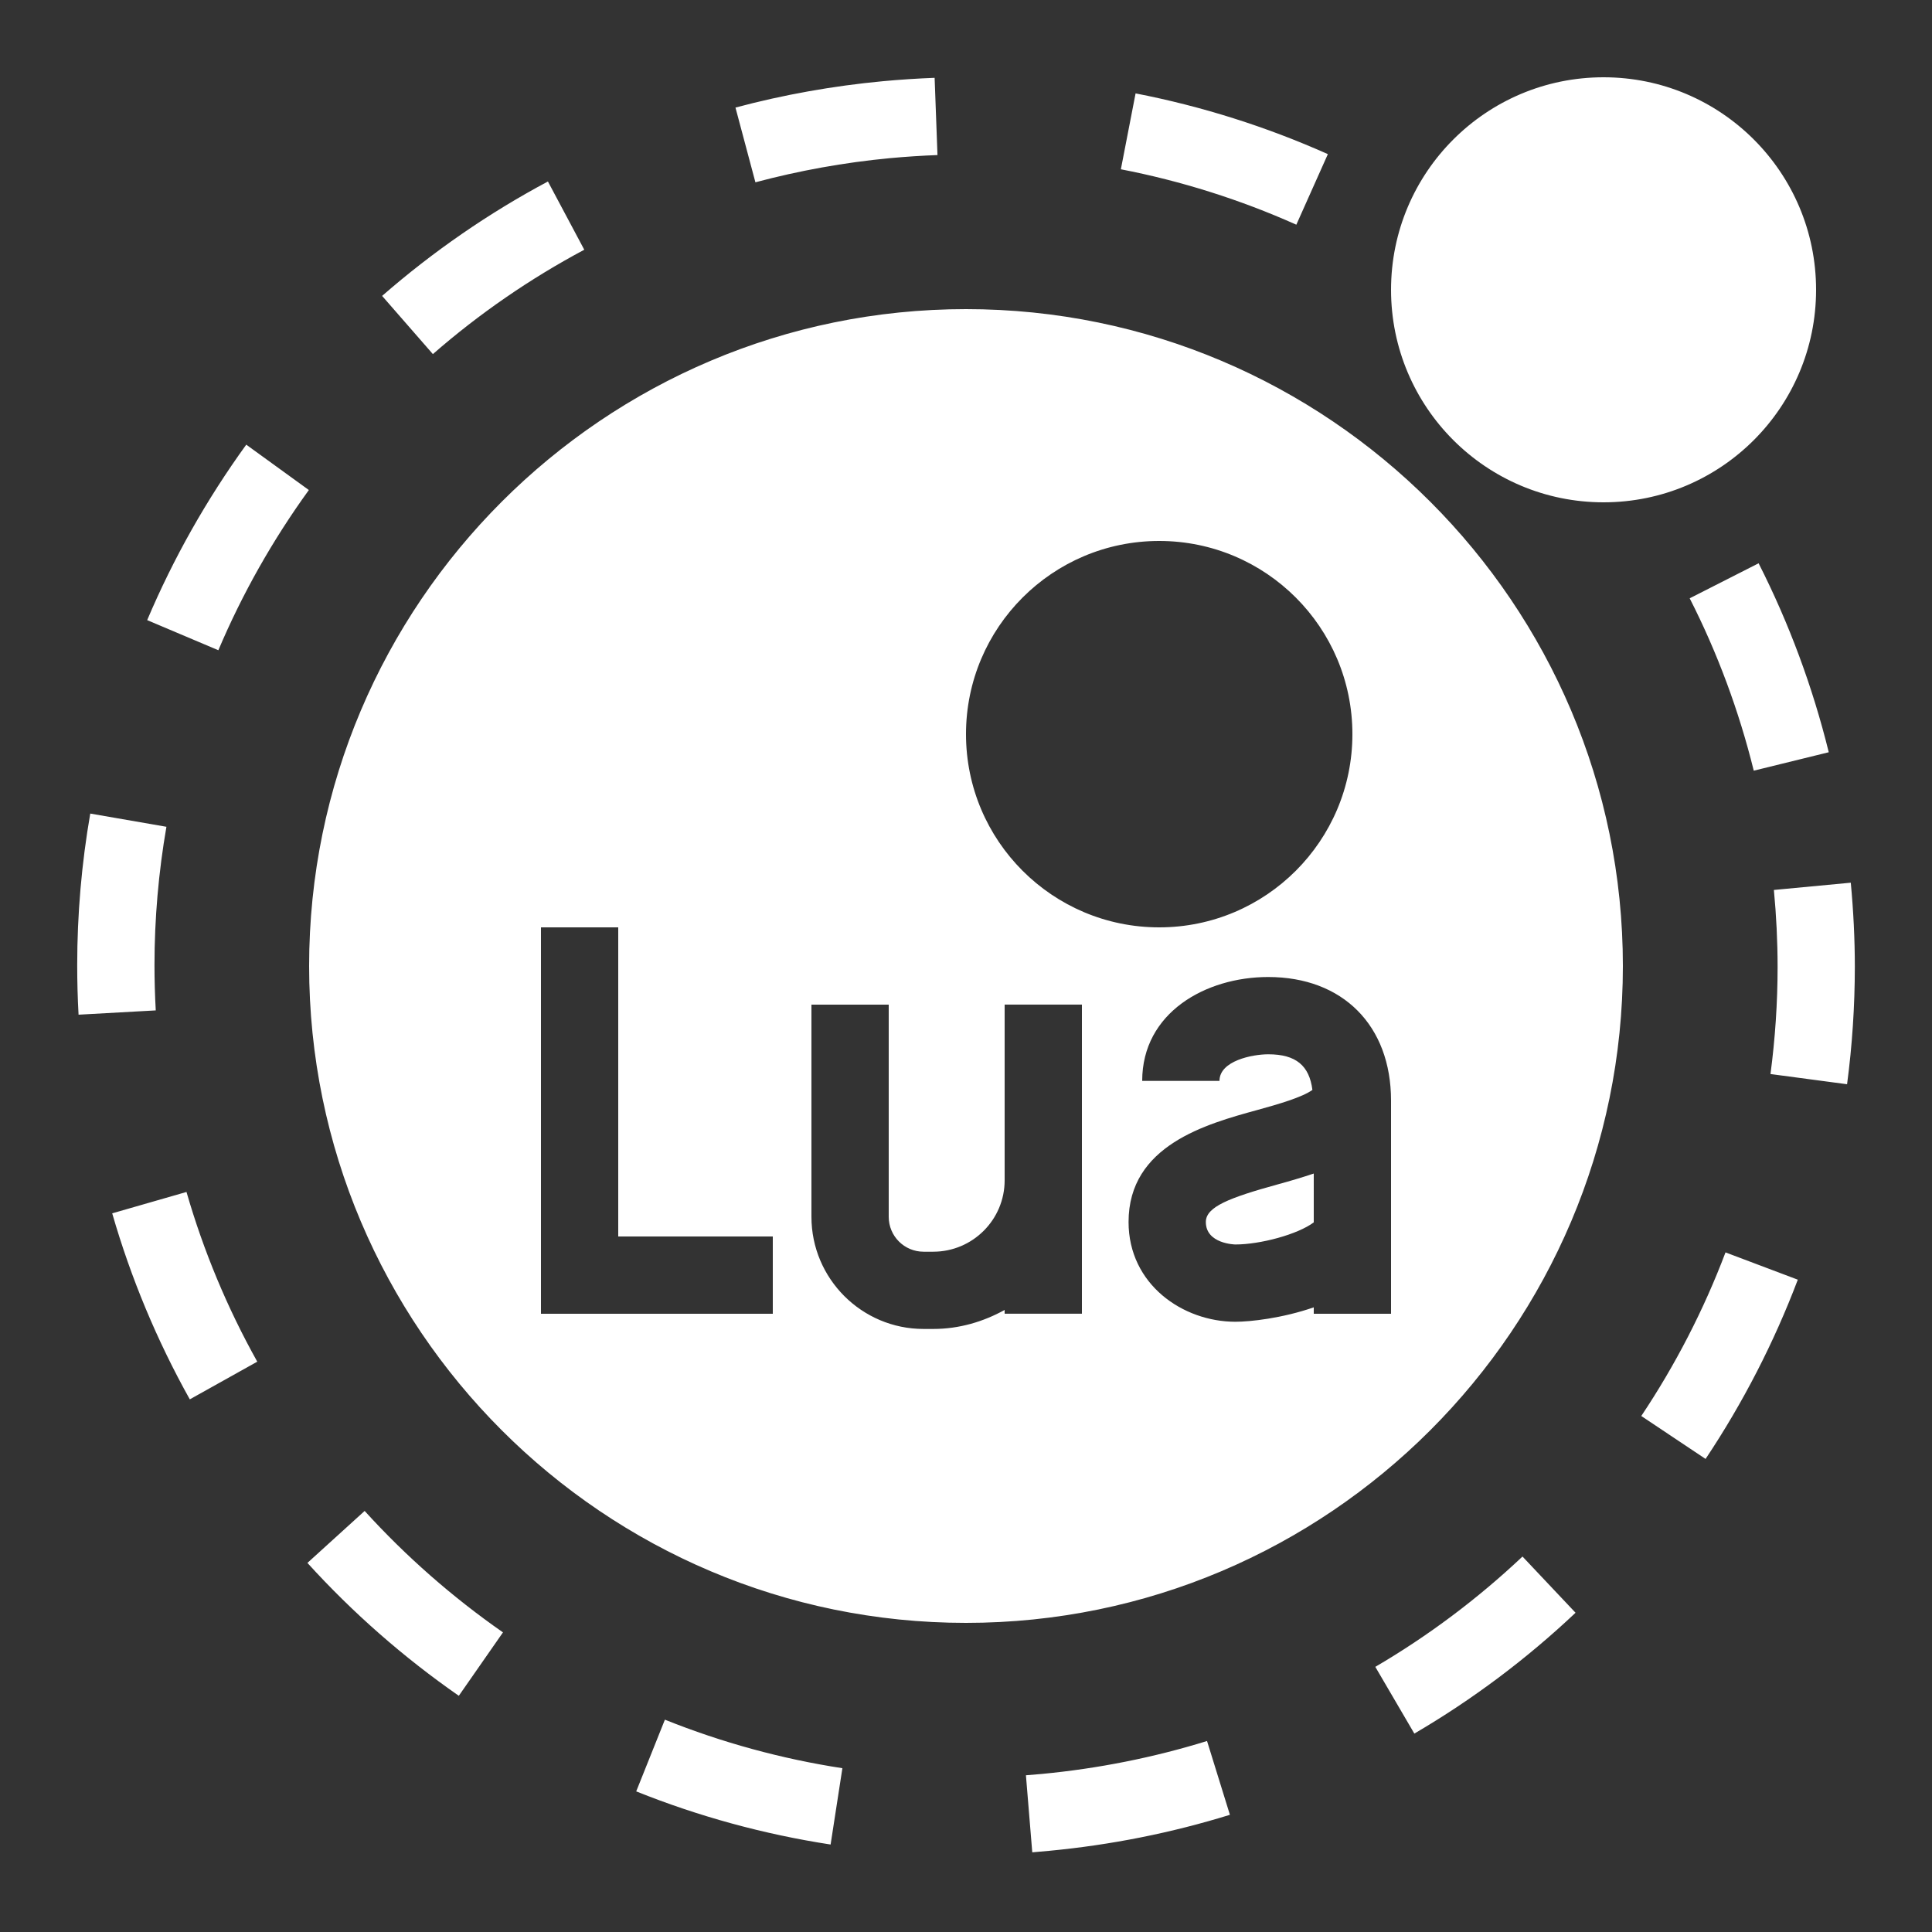 <svg xmlns="http://www.w3.org/2000/svg" xmlns:xlink="http://www.w3.org/1999/xlink" viewBox="0,0,256,256" width="50px" height="50px" fill-rule="nonzero"><rect x="0" y="0" width="256" height="256" fill="#333333" stroke="none"/><g fill="#ffffff" fill-rule="nonzero" stroke="none" stroke-width="1" stroke-linecap="butt" stroke-linejoin="miter" stroke-miterlimit="10" stroke-dasharray="" stroke-dashoffset="0" font-family="none" font-weight="none" font-size="none" text-anchor="none" style="mix-blend-mode: normal"><g transform="scale(5.12,5.12)"><path d="M41.5,2c-3.038,0 -5.5,2.462 -5.5,5.5c0,3.038 2.462,5.5 5.5,5.5c3.038,0 5.5,-2.462 5.5,-5.5c0,-3.038 -2.462,-5.5 -5.5,-5.5zM24.188,2.014c-0.445,0.017 -0.892,0.046 -1.342,0.088c-1.288,0.121 -2.571,0.35 -3.812,0.682l0.516,1.934c1.134,-0.303 2.305,-0.514 3.482,-0.625c0.412,-0.038 0.823,-0.065 1.23,-0.08zM29.389,2.416l-0.381,1.965c1.561,0.302 3.089,0.785 4.541,1.434l0.816,-1.826c-1.592,-0.711 -3.267,-1.24 -4.977,-1.572zM14.18,4.697c-1.534,0.818 -2.977,1.815 -4.291,2.961l1.314,1.506c1.199,-1.047 2.519,-1.955 3.918,-2.701zM25,8c-9.374,0 -17,7.626 -17,17c0,9.374 7.626,17 17,17c9.374,0 17,-7.626 17,-17c0,-9.374 -7.626,-17 -17,-17zM6.373,11.508c-1.023,1.413 -1.886,2.94 -2.564,4.541l1.842,0.779c0.619,-1.462 1.408,-2.856 2.342,-4.146zM30,14c2.761,0 5,2.239 5,5c0,2.761 -2.239,5 -5,5c-2.761,0 -5,-2.239 -5,-5c0,-2.761 2.239,-5 5,-5zM45.512,14.578l-1.783,0.906c0.721,1.417 1.277,2.918 1.658,4.461l1.941,-0.477c-0.417,-1.691 -1.027,-3.338 -1.816,-4.891zM2.336,21.055c-0.224,1.289 -0.338,2.608 -0.338,3.92c0,0.426 0.011,0.854 0.035,1.285l1.998,-0.111c-0.022,-0.393 -0.033,-0.785 -0.033,-1.174c0,-1.198 0.105,-2.402 0.309,-3.578zM47.898,22.844l-1.99,0.188c0.063,0.66 0.096,1.331 0.096,1.994c0,0.922 -0.063,1.854 -0.184,2.77l1.982,0.264c0.133,-1.002 0.2,-2.023 0.201,-3.033c0,-0.725 -0.037,-1.46 -0.105,-2.182zM14,24h2v8h4v2h-6zM32.822,25.285c1.93,0 3.178,1.256 3.178,3.199v5.516h-2v-0.166c-0.818,0.283 -1.642,0.373 -2.029,0.373c-1.357,0 -2.764,-0.965 -2.764,-2.582c0,-1.984 2.01,-2.535 3.338,-2.9c0.527,-0.145 1.153,-0.325 1.42,-0.518c-0.08,-0.627 -0.423,-0.922 -1.143,-0.922c-0.412,0 -1.262,0.169 -1.262,0.688h-2c0,-1.764 1.641,-2.688 3.262,-2.688zM21,26h2v5.492c0,0.498 0.404,0.902 0.902,0.902h0.25c1.019,0 1.848,-0.828 1.848,-1.846v-4.549h2v4.549v3.451h-2v-0.098c-0.551,0.305 -1.175,0.492 -1.848,0.492h-0.25c-1.601,0 -2.902,-1.302 -2.902,-2.902zM34,30.371c-0.304,0.102 -0.614,0.194 -0.926,0.279c-1.264,0.349 -1.867,0.583 -1.867,0.975c0,0.567 0.756,0.582 0.764,0.582c0.644,0 1.613,-0.26 2.029,-0.572zM4.826,30.848l-1.922,0.553c0.482,1.672 1.158,3.293 2.008,4.814l1.746,-0.975c-0.776,-1.389 -1.392,-2.867 -1.832,-4.393zM44.656,32.412c-0.562,1.486 -1.296,2.911 -2.18,4.234l1.664,1.111c0.967,-1.45 1.771,-3.012 2.387,-4.639zM9.436,39.104l-1.48,1.344c1.17,1.289 2.489,2.445 3.918,3.439l1.143,-1.641c-1.306,-0.91 -2.511,-1.966 -3.58,-3.143zM39.402,40.283c-1.159,1.093 -2.44,2.054 -3.809,2.855l1.01,1.727c1.5,-0.877 2.903,-1.929 4.172,-3.127zM17.207,44.506l-0.742,1.855c1.618,0.649 3.309,1.111 5.031,1.375l0.305,-1.975c-1.571,-0.241 -3.117,-0.664 -4.594,-1.256zM31.238,45.057c-1.379,0.427 -2.817,0.714 -4.273,0.852l-0.414,0.035l0.164,1.994l0.439,-0.039c1.592,-0.151 3.165,-0.464 4.676,-0.932z"></path></g></g></svg>